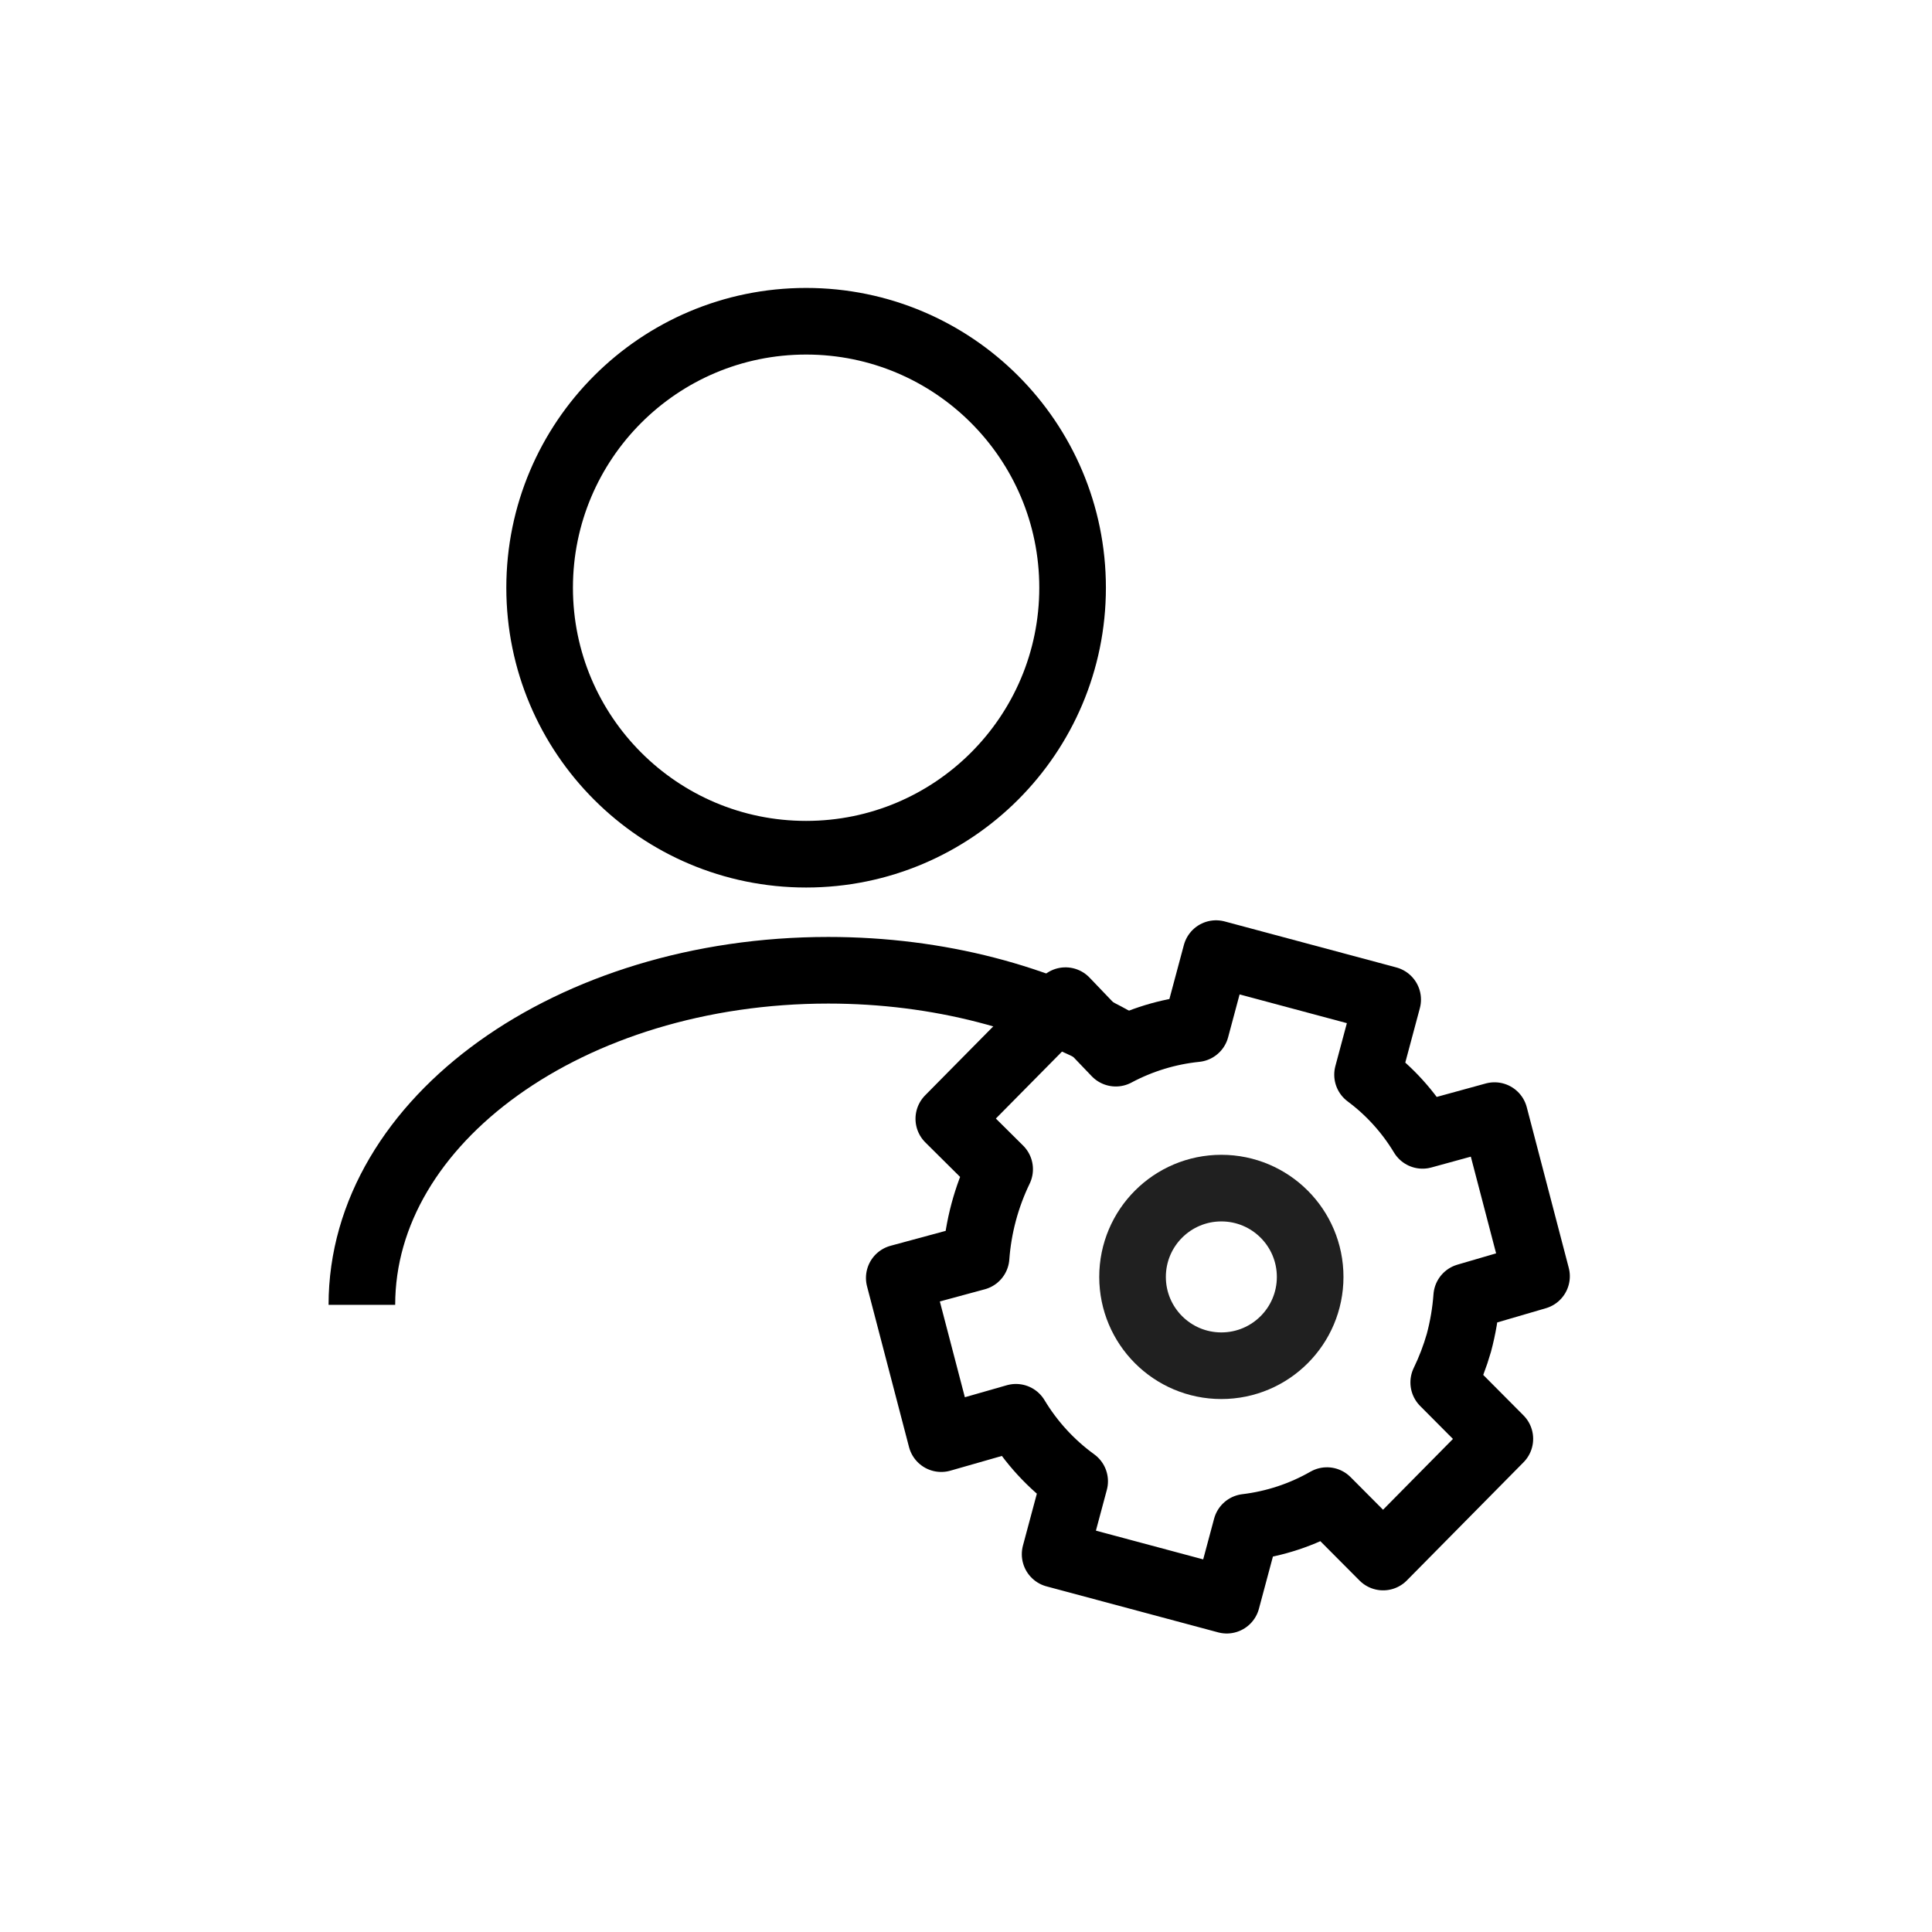 <svg xmlns="http://www.w3.org/2000/svg" width="29" height="29" viewBox="0 0 29 29">
    <defs>
        <filter id="imcxy3sjqa">
            <feColorMatrix in="SourceGraphic" values="0 0 0 0 0.125 0 0 0 0 0.125 0 0 0 0 0.125 0 0 0 1 0"/>
        </filter>
    </defs>
    <g fill="none" fill-rule="evenodd">
        <g>
            <g>
                <g filter="url(#imcxy3sjqa)" transform="translate(-1542 -650) translate(1542 342) translate(0 308)">
                    <g transform="translate(5 4)">
                        <circle cx="13.333" cy="15.167" r="1.333" stroke="#202020" stroke-linecap="round" stroke-linejoin="round"/>
                        <path stroke="#000" stroke-linecap="round" stroke-linejoin="round" d="M18 16.433l-1.033-.6c.04-.208.062-.42.066-.633 0-.235-.022-.47-.066-.7l.933-.567-1.233-2.166-.967.566c-.298-.287-.649-.514-1.033-.666V10.5H12v1.167c-.395.15-.758.377-1.067.666L10 11.767l-1.233 2.166.933.534c-.086.451-.086.915 0 1.366l-1.033.6L9.9 18.6l1-.6c.316.305.69.543 1.1.7v1.133h2.667V18.7c.399-.16.761-.397 1.066-.7l1.034.6L18 16.433z" transform="rotate(15 13.333 15.167)"/>
                        <circle cx="7.1" cy="4.822" r="4" fill-rule="nonzero" stroke="#000"/>
                        <path fill-rule="nonzero" stroke="#000" d="M11.823 11.675c-1.2-.695-2.728-1.111-4.391-1.111-3.866 0-7 2.248-7 5.022"/>
                    </g>
                </g>
            </g>
        </g>
    </g>
</svg>
